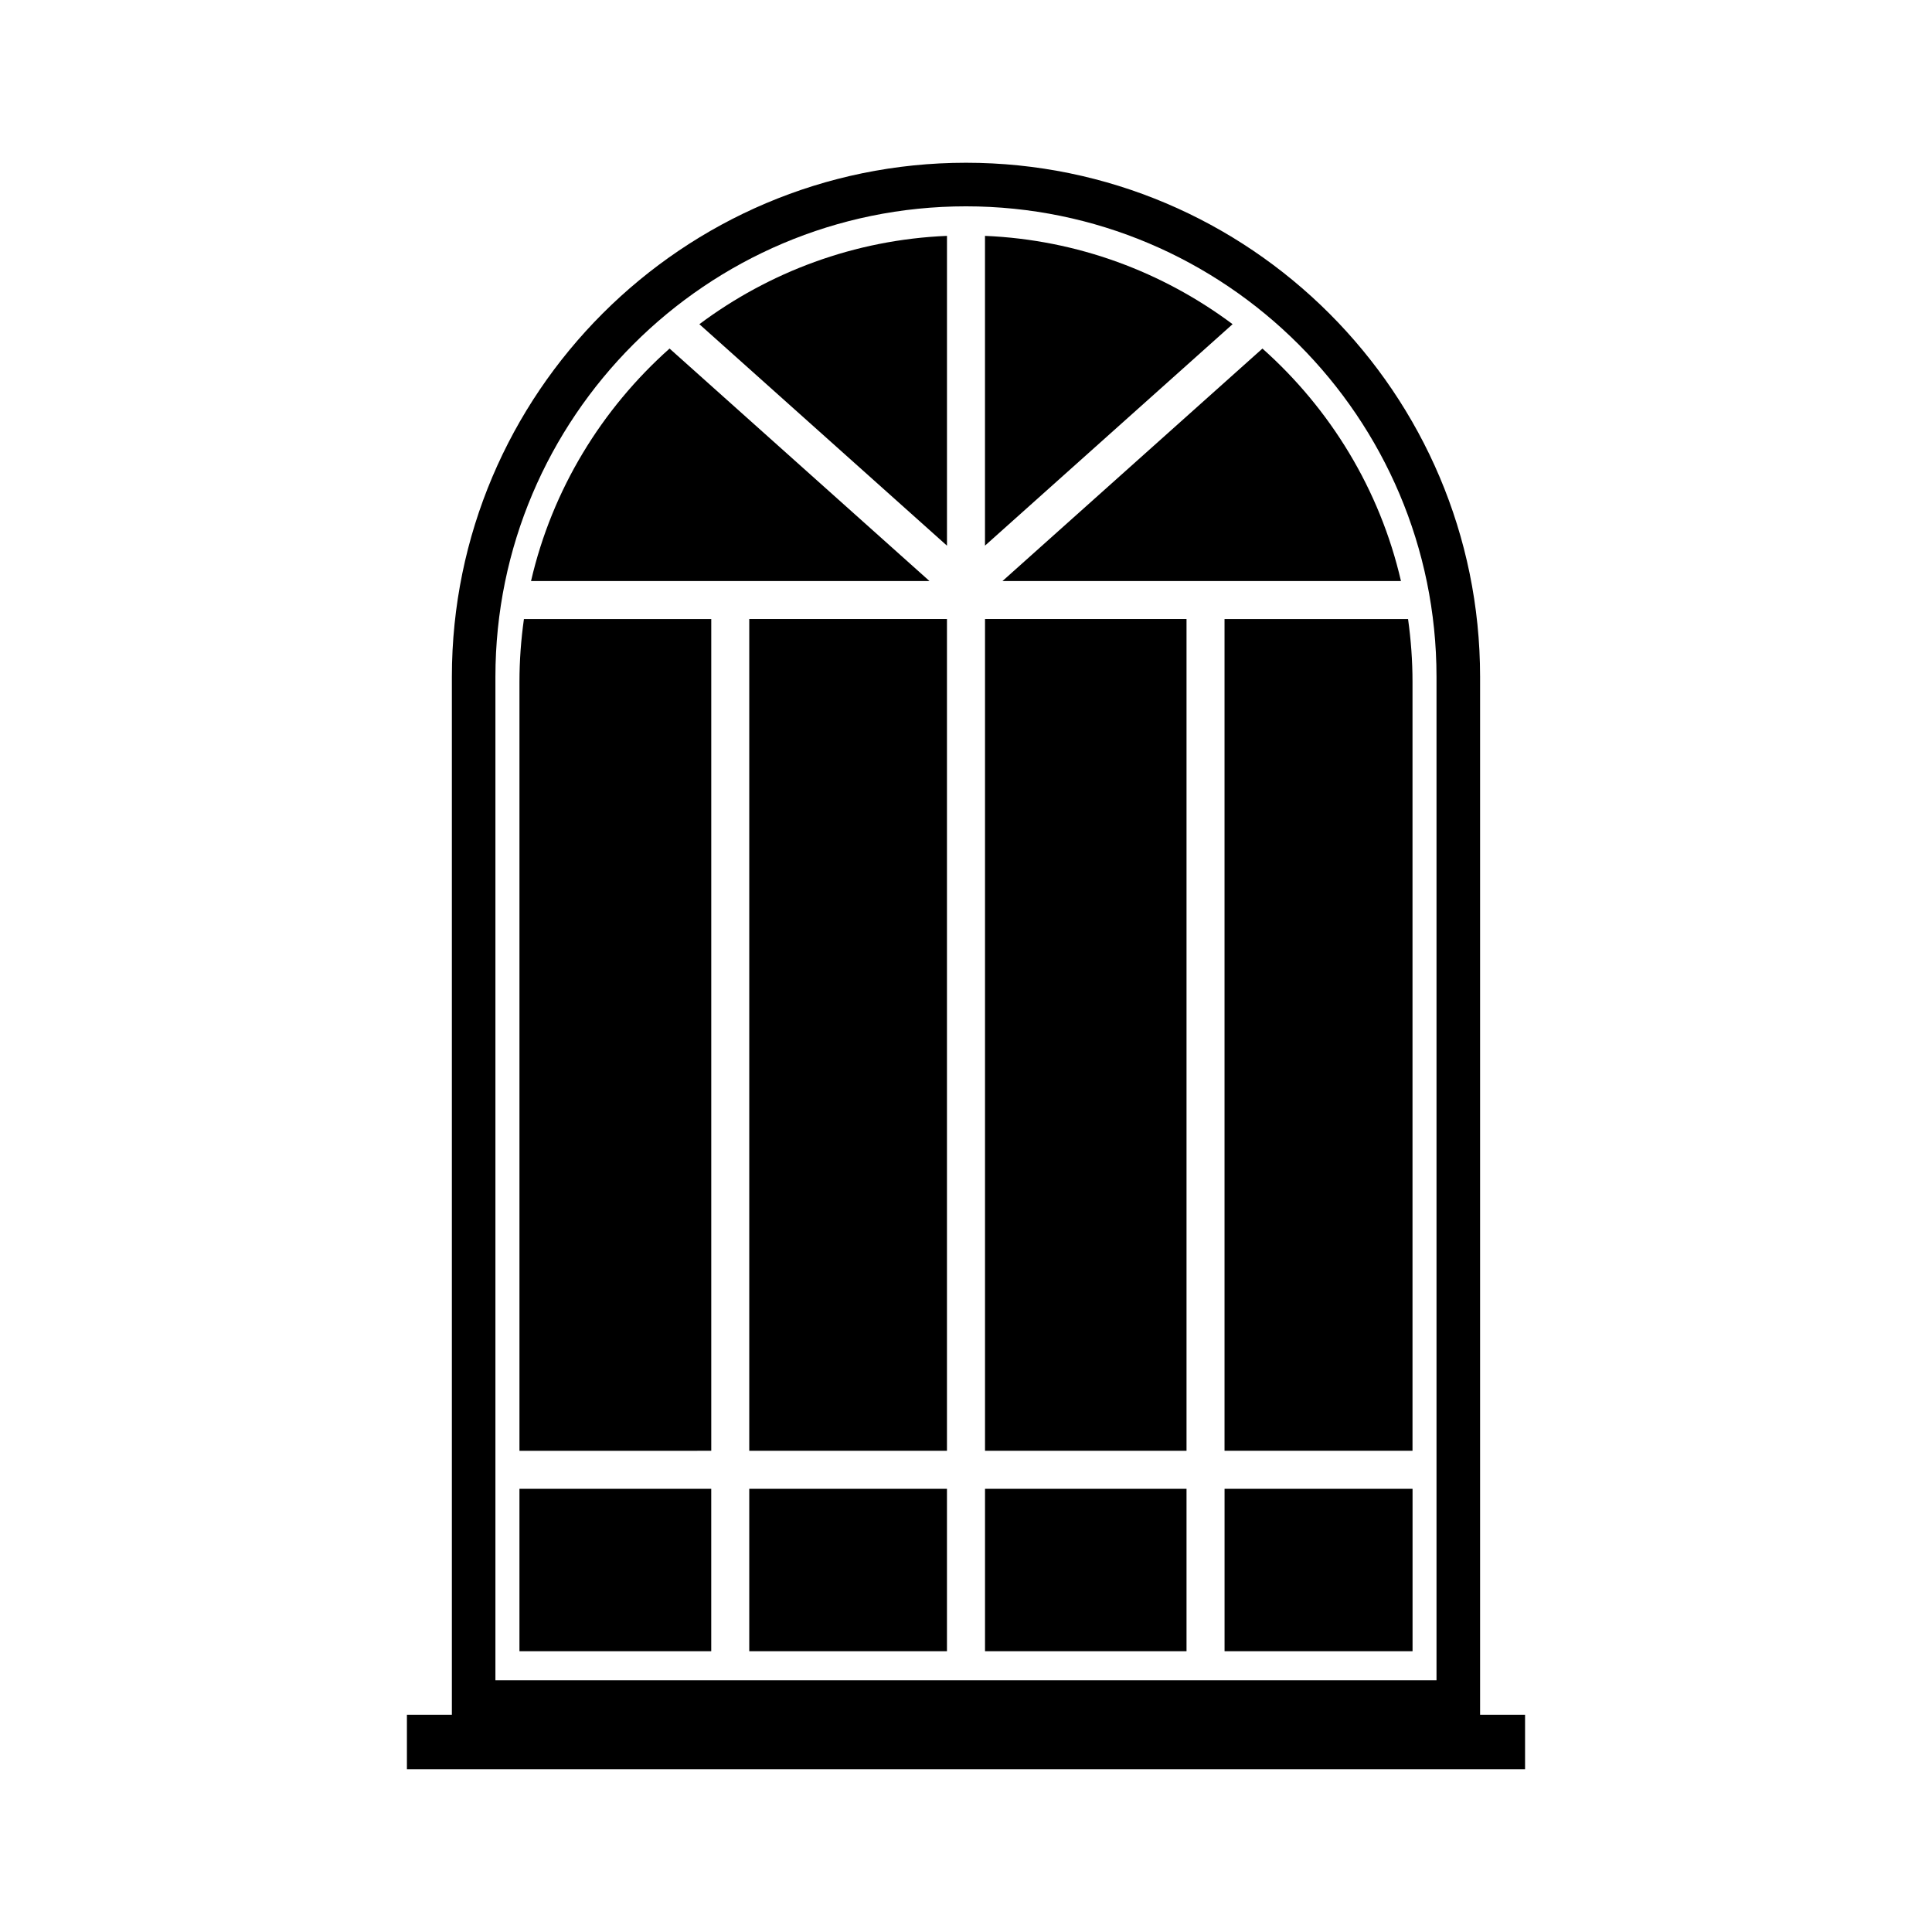 <?xml version="1.0" encoding="UTF-8"?>
<!-- Uploaded to: SVG Repo, www.svgrepo.com, Generator: SVG Repo Mixer Tools -->
<svg fill="#000000" width="800px" height="800px" version="1.1" viewBox="144 144 512 512" xmlns="http://www.w3.org/2000/svg">
 <g>
  <path d="m536.24 598.43v-275.05c0-75.125-61.117-136.25-136.24-136.25-75.129 0-136.25 61.125-136.25 136.25v275.04h-11.914v14.43h296.32v-14.43zm-260.95-275.05c0-68.762 55.941-124.7 124.7-124.7s124.7 55.941 124.7 124.7v265.91h-249.4z"/>
  <path d="m321.44 236.37c-17.977 16.008-31.102 37.348-36.711 61.609h105.59z"/>
  <path d="m394.96 288.61v-82.102c-24.574 1.031-47.156 9.617-65.621 23.406z"/>
  <path d="m409.67 297.98h105.6c-5.606-24.262-18.73-45.605-36.711-61.609z"/>
  <path d="m470.65 229.91c-18.465-13.789-41.047-22.371-65.617-23.402v82.09z"/>
  <path d="m518.33 528.47v-203.75c0-5.656-0.414-11.219-1.18-16.668l-48.637 0.004v220.41z"/>
  <path d="m468.52 538.55h49.82v43.039h-49.82z"/>
  <path d="m405.04 308.05h53.402v220.42h-53.402z"/>
  <path d="m405.04 538.55h53.402v43.039h-53.402z"/>
  <path d="m342.56 308.05h52.395v220.42h-52.395z"/>
  <path d="m342.56 538.55h52.395v43.039h-52.395z"/>
  <path d="m281.66 538.55h50.824v43.039h-50.824z"/>
  <path d="m332.49 528.47v-220.41h-49.645c-0.766 5.445-1.184 11.008-1.184 16.668v203.75z"/>
 </g>
</svg>